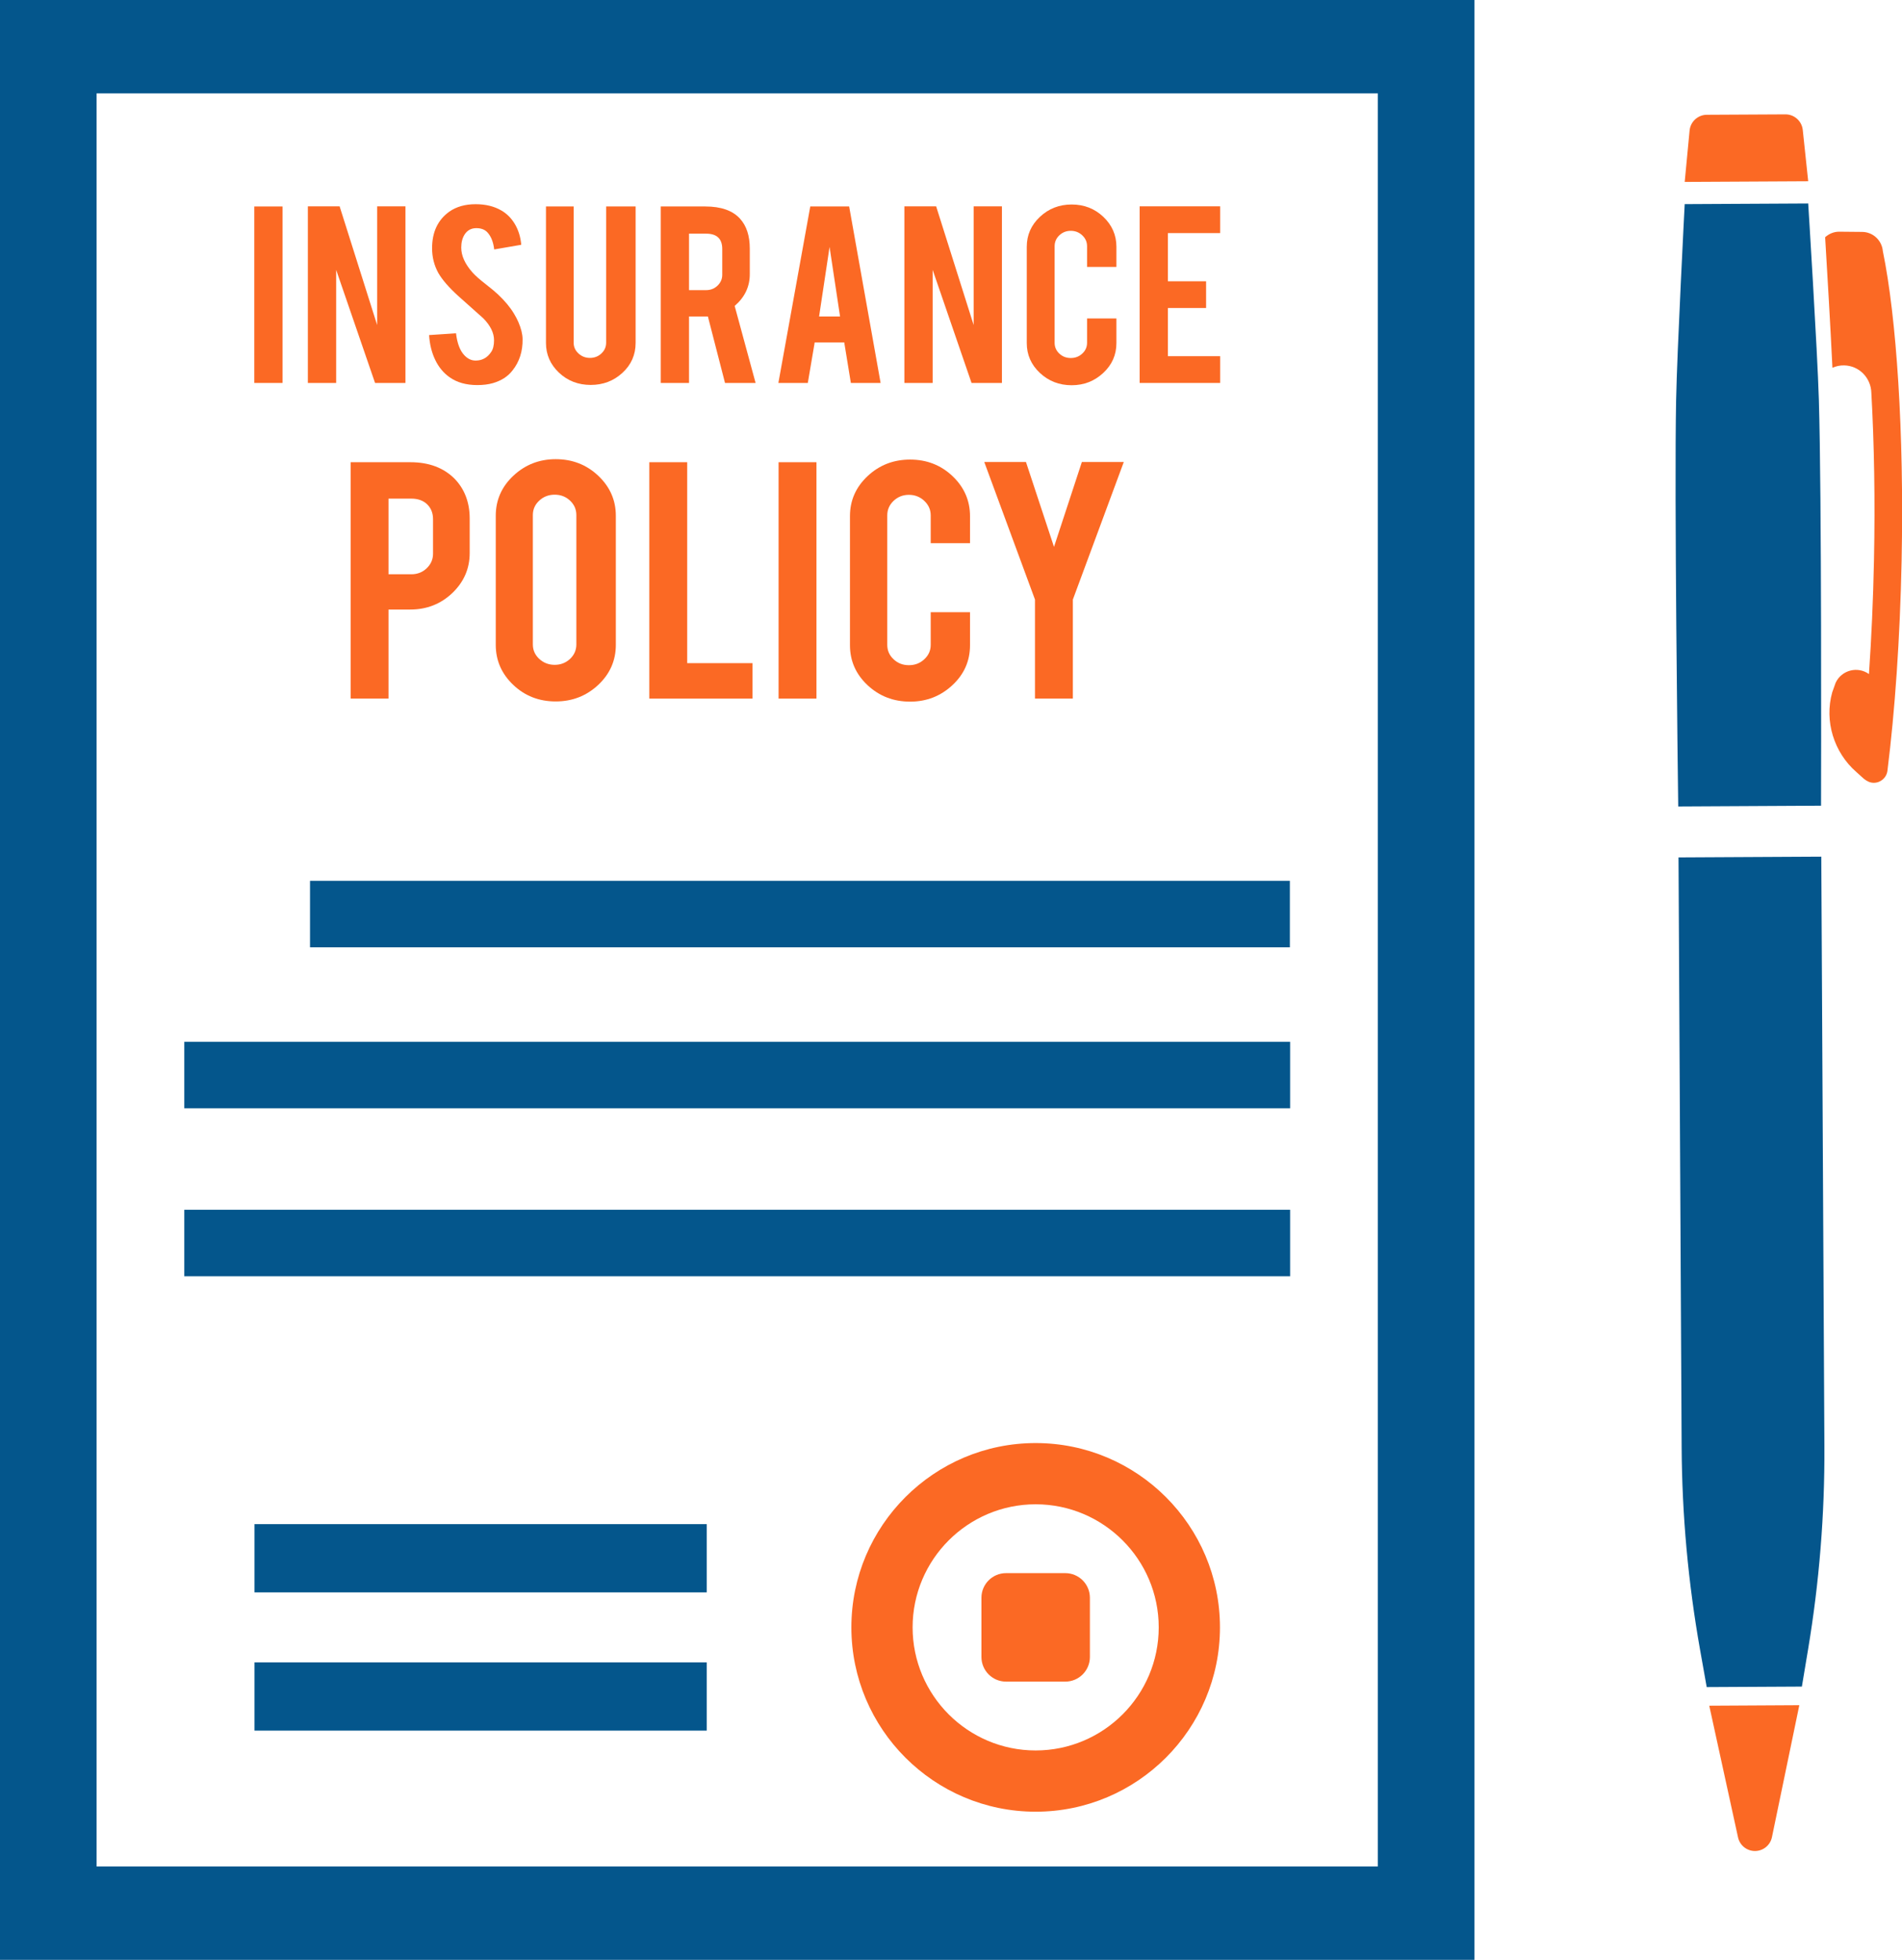 <?xml version="1.0" encoding="UTF-8"?><svg xmlns="http://www.w3.org/2000/svg" xmlns:xlink="http://www.w3.org/1999/xlink" height="700.0" preserveAspectRatio="xMidYMid meet" version="1.0" viewBox="0.0 0.0 679.4 700.0" width="679.4" zoomAndPan="magnify"><defs><clipPath id="a"><path d="M 651 82 L 679.441 82 L 679.441 280 L 651 280 Z M 651 82"/></clipPath></defs><g><g id="change1_1"><path d="M 492.172 666.648 L 34.496 666.648 L 34.496 33.352 L 492.172 33.352 Z M 0 0 L 0 700 L 526.664 700 L 526.664 0 L 0 0" fill="#04568c"/></g><g id="change2_1"><path d="M 100.934 136.781 L 90.832 136.781 L 90.832 73.746 L 100.934 73.746 L 100.934 136.781" fill="#fb6924"/></g><g id="change2_2"><path d="M 121.312 73.695 L 134.719 116.09 L 134.719 73.695 L 144.824 73.695 L 144.824 136.781 L 133.973 136.781 L 120.074 96.383 L 120.074 136.781 L 109.969 136.781 L 109.969 73.695 L 121.312 73.695" fill="#fb6924"/></g><g id="change2_3"><path d="M 186.672 121.09 C 186.742 125.48 185.539 129.242 183.039 132.355 C 181.402 134.469 179.082 135.961 176.09 136.836 C 174.492 137.301 172.609 137.539 170.48 137.539 C 166.523 137.539 163.242 136.609 160.645 134.777 C 158.473 133.258 156.75 131.211 155.492 128.605 C 154.227 126.012 153.484 123.031 153.273 119.68 L 162.891 119.027 C 163.312 122.699 164.348 125.359 165.984 127.008 C 167.199 128.258 168.586 128.855 170.152 128.777 C 172.371 128.711 174.141 127.688 175.453 125.703 C 176.129 124.734 176.469 123.352 176.469 121.527 C 176.469 118.91 175.195 116.316 172.668 113.723 C 170.676 111.953 167.68 109.281 163.695 105.719 C 160.332 102.672 157.98 99.934 156.578 97.512 C 155.082 94.801 154.34 91.848 154.34 88.656 C 154.34 82.91 156.383 78.562 160.473 75.609 C 163.016 73.828 166.152 72.938 169.883 72.938 C 173.488 72.938 176.566 73.695 179.141 75.211 C 181.133 76.383 182.742 78.016 183.973 80.133 C 185.203 82.246 185.953 84.68 186.191 87.43 L 176.527 89.094 C 176.23 86.516 175.453 84.492 174.164 83.059 C 173.234 82.02 171.902 81.488 170.152 81.488 C 168.301 81.488 166.902 82.27 165.93 83.801 C 165.148 85.051 164.754 86.594 164.754 88.441 C 164.754 91.316 166.082 94.254 168.715 97.246 C 169.715 98.379 171.211 99.719 173.207 101.262 C 175.551 103.109 177.105 104.402 177.855 105.133 C 180.355 107.484 182.277 109.801 183.633 112.09 C 184.27 113.148 184.793 114.148 185.176 115.051 C 186.137 117.301 186.645 119.309 186.672 121.09" fill="#fb6924"/></g><g id="change2_4"><path d="M 211.004 137.488 C 206.555 137.488 202.766 136.023 199.672 133.113 C 196.578 130.188 195.023 126.648 195.023 122.5 L 195.023 73.746 L 204.914 73.746 L 204.914 122.395 C 204.914 123.91 205.48 125.188 206.625 126.234 C 207.754 127.301 209.141 127.832 210.734 127.832 C 212.348 127.832 213.703 127.301 214.836 126.234 C 215.949 125.188 216.516 123.91 216.516 122.395 L 216.516 73.746 L 227.043 73.746 L 227.043 122.5 C 227.043 126.715 225.477 130.281 222.336 133.164 C 219.199 136.051 215.43 137.488 211.004 137.488" fill="#fb6924"/></g><g id="change2_5"><path d="M 257.988 88.934 C 257.988 85.277 256.066 83.457 252.211 83.457 L 246.121 83.457 L 246.121 103.629 L 252.211 103.629 C 253.82 103.629 255.176 103.098 256.309 102.02 C 257.422 100.945 257.988 99.652 257.988 98.148 Z M 251.941 73.746 C 257.578 73.746 261.707 75.211 264.348 78.121 C 266.664 80.676 267.824 84.227 267.824 88.789 L 267.824 97.949 C 267.824 102.406 266.016 106.184 262.426 109.27 L 269.902 136.781 L 258.977 136.781 L 252.859 113.031 C 251.941 113.031 246.121 113.031 246.121 113.031 L 246.121 136.781 L 236.016 136.781 L 236.016 73.746 L 251.941 73.746" fill="#fb6924"/></g><g id="change2_6"><path d="M 296.324 88.191 L 292.582 113.031 L 300.07 113.031 Z M 291.012 122.289 L 288.551 136.781 L 278.039 136.781 L 289.43 73.746 L 303.32 73.746 L 314.555 136.781 L 303.93 136.781 L 301.566 122.289 L 291.012 122.289" fill="#fb6924"/></g><g id="change2_7"><path d="M 334.391 73.695 L 347.789 116.09 L 347.789 73.695 L 357.891 73.695 L 357.891 136.781 L 347.039 136.781 L 333.148 96.383 L 333.148 136.781 L 323.047 136.781 L 323.047 73.695 L 334.391 73.695" fill="#fb6924"/></g><g id="change2_8"><path d="M 382.805 137.594 C 378.355 137.594 374.566 136.117 371.441 133.191 C 368.32 130.254 366.766 126.703 366.766 122.539 L 366.766 88.137 C 366.766 83.945 368.336 80.383 371.473 77.441 C 374.609 74.508 378.379 73.043 382.805 73.043 C 387.258 73.043 391.027 74.52 394.137 77.469 C 397.23 80.422 398.785 83.973 398.785 88.137 L 398.785 95.328 L 388.301 95.328 L 388.301 87.938 C 388.301 86.422 387.734 85.129 386.59 84.055 C 385.461 82.988 384.09 82.445 382.48 82.445 C 380.883 82.445 379.512 82.988 378.395 84.055 C 377.266 85.129 376.715 86.422 376.715 87.938 L 376.715 122.445 C 376.715 123.949 377.266 125.238 378.395 126.289 C 379.512 127.355 380.883 127.871 382.48 127.871 C 384.09 127.871 385.461 127.355 386.59 126.289 C 387.734 125.238 388.301 123.949 388.301 122.445 L 388.301 113.738 L 398.785 113.738 L 398.785 122.539 C 398.785 126.742 397.219 130.293 394.082 133.203 C 390.941 136.133 387.184 137.594 382.805 137.594" fill="#fb6924"/></g><g id="change2_9"><path d="M 407.082 136.781 L 407.082 73.695 L 435.836 73.695 L 435.836 83.254 L 417.184 83.254 L 417.184 100.465 L 430.82 100.465 L 430.82 110.012 L 417.184 110.012 L 417.184 127.223 L 435.836 127.223 L 435.836 136.781 L 407.082 136.781" fill="#fb6924"/></g><g id="change2_10"><path d="M 154.68 185.434 C 154.68 183.242 153.961 181.461 152.559 180.105 C 151.156 178.77 149.285 178.094 146.938 178.094 L 138.781 178.094 L 138.781 205.113 L 146.938 205.113 C 149.098 205.113 150.914 204.402 152.426 202.961 C 153.922 201.516 154.68 199.789 154.68 197.777 Z M 146.578 165.09 C 153.164 165.09 158.426 167.051 162.344 170.953 C 165.961 174.676 167.777 179.449 167.777 185.238 L 167.777 197.508 C 167.777 203.066 165.715 207.84 161.59 211.797 C 157.461 215.73 152.445 217.707 146.578 217.707 L 138.781 217.707 L 138.781 249.52 L 125.25 249.52 L 125.25 165.09 L 146.578 165.09" fill="#fb6924"/></g><g id="change2_11"><path d="M 205.875 183.953 C 205.875 181.941 205.117 180.215 203.621 178.809 C 202.109 177.383 200.289 176.688 198.133 176.688 C 195.996 176.688 194.141 177.383 192.625 178.809 C 191.094 180.215 190.336 181.941 190.336 183.953 L 190.336 230.176 C 190.336 232.207 191.094 233.918 192.625 235.34 C 194.141 236.746 195.996 237.461 198.133 237.461 C 200.289 237.461 202.109 236.746 203.621 235.34 C 205.117 233.918 205.875 232.207 205.875 230.176 Z M 198.492 164.004 C 204.453 164.004 209.527 165.98 213.711 169.938 C 217.891 173.891 219.977 178.664 219.977 184.223 L 219.977 230.316 C 219.977 235.93 217.871 240.703 213.672 244.641 C 209.473 248.559 204.418 250.535 198.492 250.535 C 192.531 250.535 187.461 248.559 183.312 244.602 C 179.168 240.648 177.086 235.895 177.086 230.316 L 177.086 184.223 C 177.086 178.609 179.188 173.836 183.391 169.902 C 187.59 165.98 192.625 164.004 198.492 164.004" fill="#fb6924"/></g><g id="change2_12"><path d="M 268.805 249.52 L 231.934 249.52 L 231.934 165.09 L 245.469 165.09 L 245.469 236.855 L 268.805 236.855 L 268.805 249.52" fill="#fb6924"/></g><g id="change2_13"><path d="M 291.645 249.52 L 278.113 249.52 L 278.113 165.09 L 291.645 165.09 L 291.645 249.52" fill="#fb6924"/></g><g id="change2_14"><path d="M 325.09 250.605 C 319.129 250.605 314.055 248.629 309.875 244.711 C 305.691 240.773 303.609 236.016 303.609 230.441 L 303.609 184.363 C 303.609 178.754 305.711 173.98 309.91 170.043 C 314.113 166.109 319.164 164.148 325.09 164.148 C 331.051 164.148 336.105 166.125 340.266 170.078 C 344.414 174.031 346.492 178.789 346.492 184.363 L 346.492 194 L 332.453 194 L 332.453 184.098 C 332.453 182.066 331.695 180.34 330.16 178.895 C 328.648 177.473 326.812 176.738 324.656 176.738 C 322.516 176.738 320.68 177.473 319.184 178.895 C 317.668 180.34 316.934 182.066 316.934 184.098 L 316.934 230.316 C 316.934 232.332 317.668 234.059 319.184 235.465 C 320.68 236.891 322.516 237.586 324.656 237.586 C 326.812 237.586 328.648 236.891 330.16 235.465 C 331.695 234.059 332.453 232.332 332.453 230.316 L 332.453 218.652 L 346.492 218.652 L 346.492 230.441 C 346.492 236.07 344.395 240.828 340.191 244.73 C 335.988 248.645 330.957 250.605 325.09 250.605" fill="#fb6924"/></g><g id="change2_15"><path d="M 369.699 214.145 L 351.586 165.02 L 366.48 165.02 L 376.492 195.336 L 386.445 165.02 L 401.418 165.02 L 383.23 214.145 L 383.23 249.52 L 369.699 249.52 L 369.699 214.145" fill="#fb6924"/></g><g id="change1_2"><path d="M 650.57 305.973 L 599.57 306.242 L 600.688 516.871 C 600.816 541.113 603.02 565.316 607.285 589.34 L 609.641 602.578 L 643.637 602.398 L 645.848 589.133 C 649.863 565.07 651.809 540.844 651.68 516.605 Z M 649.703 142.738 C 649.184 125.203 645.895 72.676 645.895 72.676 L 601.781 72.91 C 601.781 72.91 599.047 125.469 598.711 143.008 C 598.051 177.219 599.301 275.402 599.465 288.047 L 650.484 287.773 C 650.512 275.133 650.727 176.941 649.703 142.738" fill="#04568c"/></g><g id="change2_16"><path d="M 637.734 40.848 L 609.688 40.996 C 606.492 41.012 603.828 43.445 603.527 46.629 L 601.781 64.973 L 645.895 64.738 L 643.953 46.414 C 643.617 43.238 640.93 40.832 637.734 40.848" fill="#fb6924"/></g><g id="change2_17"><path d="M 626.91 661.125 C 623.988 661.141 621.453 659.109 620.828 656.25 L 610.551 609.227 L 642.723 609.047 L 632.945 656.188 C 632.352 659.051 629.836 661.109 626.91 661.125" fill="#fb6924"/></g><g clip-path="url(#a)" id="change2_20"><path d="M 672.559 89.707 C 672.23 85.895 669.09 82.871 665.184 82.832 L 657.02 82.754 C 655.055 82.734 653.297 83.512 651.945 84.73 C 652.707 97.336 653.871 117.152 654.547 131.352 C 655.828 130.805 657.223 130.473 658.711 130.504 C 664.137 130.613 668.32 134.98 668.453 140.352 C 669.461 158.301 669.828 178.574 669.391 200.074 C 669.102 214.289 668.48 227.941 667.594 240.746 C 663.527 237.848 657.828 239.332 655.699 243.848 L 654.473 247.285 C 651.594 257.531 655.074 268.777 663.113 275.758 L 665.785 278.168 C 666.859 278.996 667.883 279.559 669.23 279.59 C 671.75 279.641 673.895 277.773 674.203 275.27 C 676.859 254.02 678.691 228.191 679.262 200.273 C 680.191 154.305 677.426 113.387 672.559 89.707" fill="#fb6924"/></g><g id="change1_3"><path d="M 460.746 338.352 L 110.742 338.352 L 110.742 314.602 L 460.746 314.602 L 460.746 338.352" fill="#04568c"/></g><g id="change1_4"><path d="M 460.832 395.852 L 65.832 395.852 L 65.832 372.102 L 460.832 372.102 L 460.832 395.852" fill="#04568c"/></g><g id="change1_5"><path d="M 460.832 455.852 L 65.832 455.852 L 65.832 432.102 L 460.832 432.102 L 460.832 455.852" fill="#04568c"/></g><g id="change2_18"><path d="M 369.941 537.289 C 345.707 537.289 325.988 557.012 325.988 581.246 C 325.988 605.488 345.707 625.211 369.941 625.211 C 394.18 625.211 413.898 605.488 413.898 581.246 C 413.898 557.012 394.18 537.289 369.941 537.289 Z M 369.941 647.086 C 333.645 647.086 304.113 617.555 304.113 581.246 C 304.113 544.945 333.645 515.418 369.941 515.418 C 406.242 515.418 435.773 544.945 435.773 581.246 C 435.773 617.555 406.242 647.086 369.941 647.086" fill="#fb6924"/></g><g id="change2_19"><path d="M 380.516 600.625 L 359.371 600.625 C 354.508 600.625 350.57 596.684 350.57 591.82 L 350.57 570.676 C 350.57 565.816 354.508 561.875 359.371 561.875 L 380.516 561.875 C 385.379 561.875 389.316 565.816 389.316 570.676 L 389.316 591.82 C 389.316 596.684 385.379 600.625 380.516 600.625" fill="#fb6924"/></g><g id="change1_6"><path d="M 252.441 568.75 L 90.895 568.75 L 90.895 544.375 L 252.441 544.375 L 252.441 568.75" fill="#04568c"/></g><g id="change1_7"><path d="M 252.441 618.125 L 90.895 618.125 L 90.895 593.75 L 252.441 593.75 L 252.441 618.125" fill="#04568c"/></g></g></svg>